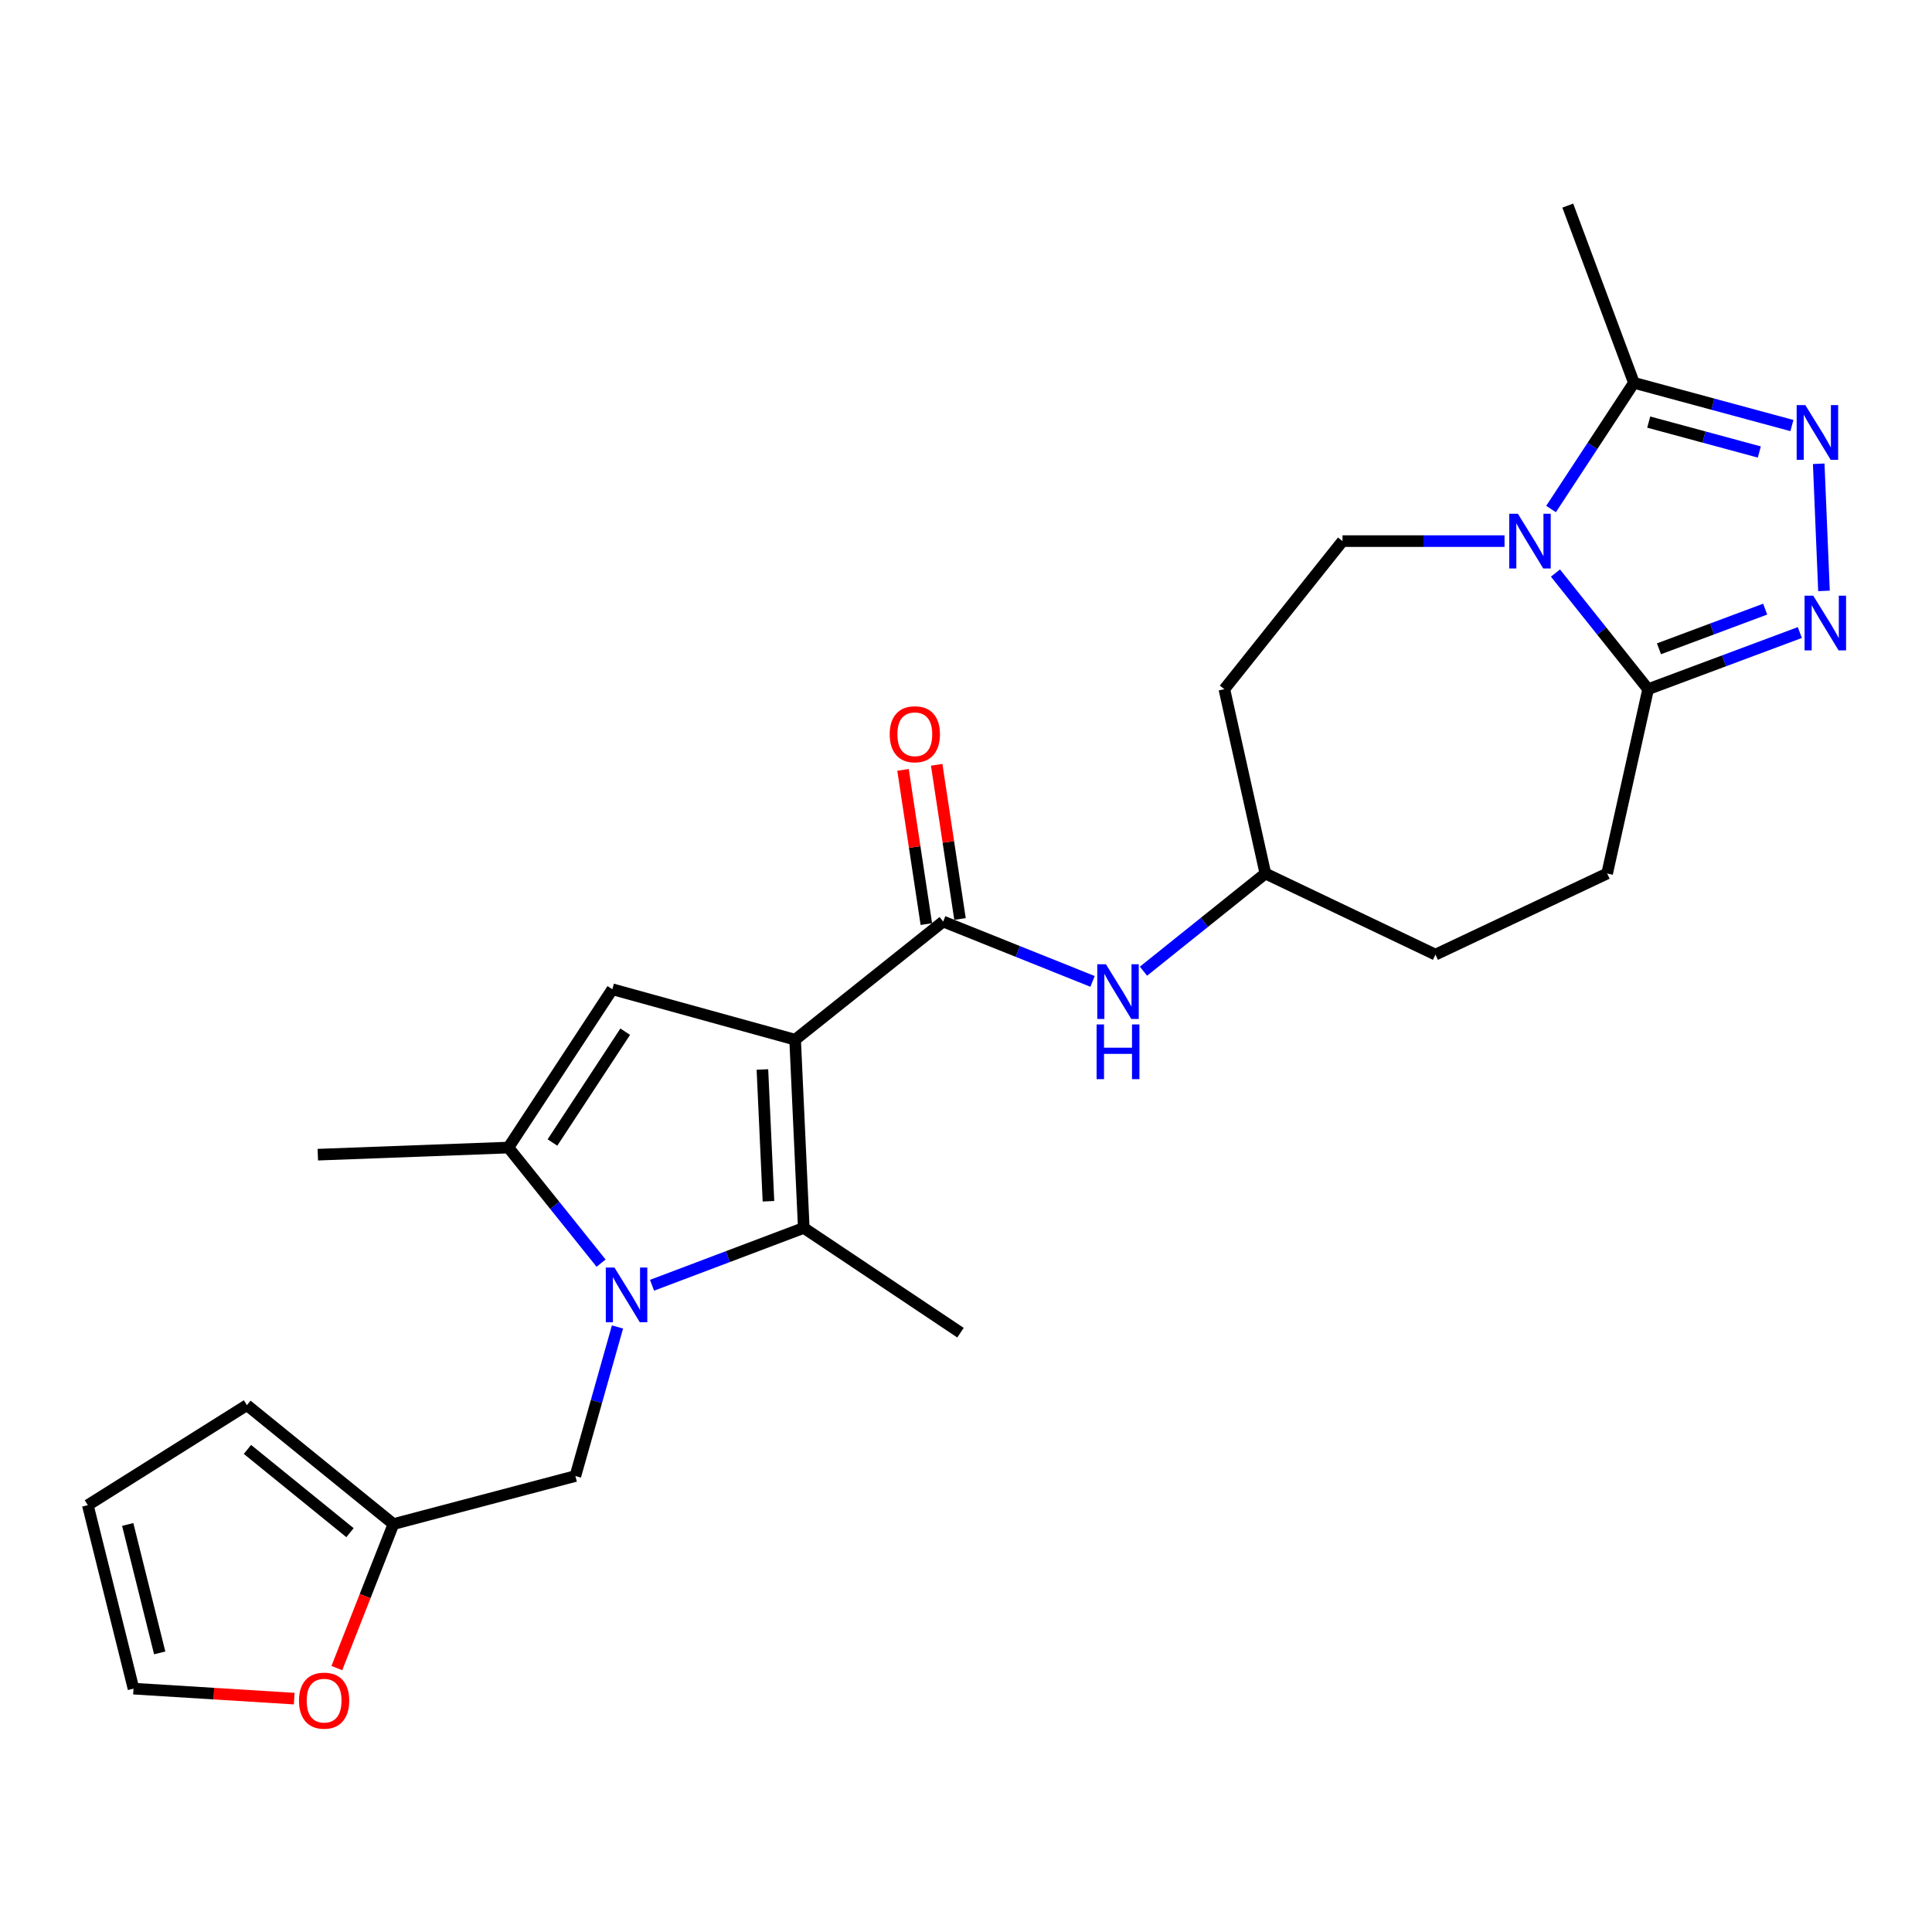<?xml version='1.0' encoding='iso-8859-1'?>
<svg version='1.1' baseProfile='full'
              xmlns='http://www.w3.org/2000/svg'
                      xmlns:rdkit='http://www.rdkit.org/xml'
                      xmlns:xlink='http://www.w3.org/1999/xlink'
                  xml:space='preserve'
width='1000px' height='1000px' viewBox='0 0 1000 1000'>
<!-- END OF HEADER -->
<rect style='opacity:1.0;fill:#FFFFFF;stroke:none' width='1000' height='1000' x='0' y='0'> </rect>
<path class='bond-1' d='M 411.556,538.143 L 416.03,635.569' style='fill:none;fill-rule:evenodd;stroke:#000000;stroke-width:6px;stroke-linecap:butt;stroke-linejoin:miter;stroke-opacity:1' />
<path class='bond-1' d='M 394.622,553.565 L 397.754,621.764' style='fill:none;fill-rule:evenodd;stroke:#000000;stroke-width:6px;stroke-linecap:butt;stroke-linejoin:miter;stroke-opacity:1' />
<path class='bond-3' d='M 411.556,538.143 L 316.949,512.041' style='fill:none;fill-rule:evenodd;stroke:#000000;stroke-width:6px;stroke-linecap:butt;stroke-linejoin:miter;stroke-opacity:1' />
<path class='bond-4' d='M 411.556,538.143 L 488.187,476.99' style='fill:none;fill-rule:evenodd;stroke:#000000;stroke-width:6px;stroke-linecap:butt;stroke-linejoin:miter;stroke-opacity:1' />
<path class='bond-0' d='M 337.493,665.252 L 376.762,650.411' style='fill:none;fill-rule:evenodd;stroke:#0000FF;stroke-width:6px;stroke-linecap:butt;stroke-linejoin:miter;stroke-opacity:1' />
<path class='bond-0' d='M 376.762,650.411 L 416.03,635.569' style='fill:none;fill-rule:evenodd;stroke:#000000;stroke-width:6px;stroke-linecap:butt;stroke-linejoin:miter;stroke-opacity:1' />
<path class='bond-12' d='M 319.614,686.833 L 308.716,725.413' style='fill:none;fill-rule:evenodd;stroke:#0000FF;stroke-width:6px;stroke-linecap:butt;stroke-linejoin:miter;stroke-opacity:1' />
<path class='bond-12' d='M 308.716,725.413 L 297.818,763.993' style='fill:none;fill-rule:evenodd;stroke:#000000;stroke-width:6px;stroke-linecap:butt;stroke-linejoin:miter;stroke-opacity:1' />
<path class='bond-26' d='M 311.118,653.797 L 287.134,623.888' style='fill:none;fill-rule:evenodd;stroke:#0000FF;stroke-width:6px;stroke-linecap:butt;stroke-linejoin:miter;stroke-opacity:1' />
<path class='bond-26' d='M 287.134,623.888 L 263.149,593.979' style='fill:none;fill-rule:evenodd;stroke:#000000;stroke-width:6px;stroke-linecap:butt;stroke-linejoin:miter;stroke-opacity:1' />
<path class='bond-22' d='M 416.03,635.569 L 497.155,689.799' style='fill:none;fill-rule:evenodd;stroke:#000000;stroke-width:6px;stroke-linecap:butt;stroke-linejoin:miter;stroke-opacity:1' />
<path class='bond-2' d='M 778.746,280.081 L 736.812,280.081' style='fill:none;fill-rule:evenodd;stroke:#0000FF;stroke-width:6px;stroke-linecap:butt;stroke-linejoin:miter;stroke-opacity:1' />
<path class='bond-2' d='M 736.812,280.081 L 694.877,280.081' style='fill:none;fill-rule:evenodd;stroke:#000000;stroke-width:6px;stroke-linecap:butt;stroke-linejoin:miter;stroke-opacity:1' />
<path class='bond-9' d='M 802.818,263.471 L 824.265,230.807' style='fill:none;fill-rule:evenodd;stroke:#0000FF;stroke-width:6px;stroke-linecap:butt;stroke-linejoin:miter;stroke-opacity:1' />
<path class='bond-9' d='M 824.265,230.807 L 845.712,198.143' style='fill:none;fill-rule:evenodd;stroke:#000000;stroke-width:6px;stroke-linecap:butt;stroke-linejoin:miter;stroke-opacity:1' />
<path class='bond-27' d='M 805.103,296.613 L 829.084,326.668' style='fill:none;fill-rule:evenodd;stroke:#0000FF;stroke-width:6px;stroke-linecap:butt;stroke-linejoin:miter;stroke-opacity:1' />
<path class='bond-27' d='M 829.084,326.668 L 853.064,356.722' style='fill:none;fill-rule:evenodd;stroke:#000000;stroke-width:6px;stroke-linecap:butt;stroke-linejoin:miter;stroke-opacity:1' />
<path class='bond-5' d='M 316.949,512.041 L 263.149,593.979' style='fill:none;fill-rule:evenodd;stroke:#000000;stroke-width:6px;stroke-linecap:butt;stroke-linejoin:miter;stroke-opacity:1' />
<path class='bond-5' d='M 323.61,534.004 L 285.951,591.36' style='fill:none;fill-rule:evenodd;stroke:#000000;stroke-width:6px;stroke-linecap:butt;stroke-linejoin:miter;stroke-opacity:1' />
<path class='bond-10' d='M 488.187,476.99 L 526.846,492.482' style='fill:none;fill-rule:evenodd;stroke:#000000;stroke-width:6px;stroke-linecap:butt;stroke-linejoin:miter;stroke-opacity:1' />
<path class='bond-10' d='M 526.846,492.482 L 565.505,507.974' style='fill:none;fill-rule:evenodd;stroke:#0000FF;stroke-width:6px;stroke-linecap:butt;stroke-linejoin:miter;stroke-opacity:1' />
<path class='bond-15' d='M 496.899,475.672 L 490.863,435.766' style='fill:none;fill-rule:evenodd;stroke:#000000;stroke-width:6px;stroke-linecap:butt;stroke-linejoin:miter;stroke-opacity:1' />
<path class='bond-15' d='M 490.863,435.766 L 484.827,395.86' style='fill:none;fill-rule:evenodd;stroke:#FF0000;stroke-width:6px;stroke-linecap:butt;stroke-linejoin:miter;stroke-opacity:1' />
<path class='bond-15' d='M 479.475,478.308 L 473.438,438.402' style='fill:none;fill-rule:evenodd;stroke:#000000;stroke-width:6px;stroke-linecap:butt;stroke-linejoin:miter;stroke-opacity:1' />
<path class='bond-15' d='M 473.438,438.402 L 467.402,398.496' style='fill:none;fill-rule:evenodd;stroke:#FF0000;stroke-width:6px;stroke-linecap:butt;stroke-linejoin:miter;stroke-opacity:1' />
<path class='bond-24' d='M 263.149,593.979 L 164.499,597.66' style='fill:none;fill-rule:evenodd;stroke:#000000;stroke-width:6px;stroke-linecap:butt;stroke-linejoin:miter;stroke-opacity:1' />
<path class='bond-6' d='M 931.595,327.399 L 892.33,342.06' style='fill:none;fill-rule:evenodd;stroke:#0000FF;stroke-width:6px;stroke-linecap:butt;stroke-linejoin:miter;stroke-opacity:1' />
<path class='bond-6' d='M 892.33,342.06 L 853.064,356.722' style='fill:none;fill-rule:evenodd;stroke:#000000;stroke-width:6px;stroke-linecap:butt;stroke-linejoin:miter;stroke-opacity:1' />
<path class='bond-6' d='M 913.651,315.288 L 886.165,325.551' style='fill:none;fill-rule:evenodd;stroke:#0000FF;stroke-width:6px;stroke-linecap:butt;stroke-linejoin:miter;stroke-opacity:1' />
<path class='bond-6' d='M 886.165,325.551 L 858.679,335.814' style='fill:none;fill-rule:evenodd;stroke:#000000;stroke-width:6px;stroke-linecap:butt;stroke-linejoin:miter;stroke-opacity:1' />
<path class='bond-7' d='M 944.093,305.846 L 941.363,240.046' style='fill:none;fill-rule:evenodd;stroke:#0000FF;stroke-width:6px;stroke-linecap:butt;stroke-linejoin:miter;stroke-opacity:1' />
<path class='bond-29' d='M 927.491,220.263 L 886.601,209.203' style='fill:none;fill-rule:evenodd;stroke:#0000FF;stroke-width:6px;stroke-linecap:butt;stroke-linejoin:miter;stroke-opacity:1' />
<path class='bond-29' d='M 886.601,209.203 L 845.712,198.143' style='fill:none;fill-rule:evenodd;stroke:#000000;stroke-width:6px;stroke-linecap:butt;stroke-linejoin:miter;stroke-opacity:1' />
<path class='bond-29' d='M 910.622,233.957 L 882,226.215' style='fill:none;fill-rule:evenodd;stroke:#0000FF;stroke-width:6px;stroke-linecap:butt;stroke-linejoin:miter;stroke-opacity:1' />
<path class='bond-29' d='M 882,226.215 L 853.377,218.473' style='fill:none;fill-rule:evenodd;stroke:#000000;stroke-width:6px;stroke-linecap:butt;stroke-linejoin:miter;stroke-opacity:1' />
<path class='bond-8' d='M 853.064,356.722 L 831.858,452.122' style='fill:none;fill-rule:evenodd;stroke:#000000;stroke-width:6px;stroke-linecap:butt;stroke-linejoin:miter;stroke-opacity:1' />
<path class='bond-25' d='M 845.712,198.143 L 811.474,106.415' style='fill:none;fill-rule:evenodd;stroke:#000000;stroke-width:6px;stroke-linecap:butt;stroke-linejoin:miter;stroke-opacity:1' />
<path class='bond-21' d='M 591.865,502.688 L 623.408,477.405' style='fill:none;fill-rule:evenodd;stroke:#0000FF;stroke-width:6px;stroke-linecap:butt;stroke-linejoin:miter;stroke-opacity:1' />
<path class='bond-21' d='M 623.408,477.405 L 654.951,452.122' style='fill:none;fill-rule:evenodd;stroke:#000000;stroke-width:6px;stroke-linecap:butt;stroke-linejoin:miter;stroke-opacity:1' />
<path class='bond-11' d='M 694.877,280.081 L 633.725,356.722' style='fill:none;fill-rule:evenodd;stroke:#000000;stroke-width:6px;stroke-linecap:butt;stroke-linejoin:miter;stroke-opacity:1' />
<path class='bond-13' d='M 297.818,763.993 L 203.642,788.861' style='fill:none;fill-rule:evenodd;stroke:#000000;stroke-width:6px;stroke-linecap:butt;stroke-linejoin:miter;stroke-opacity:1' />
<path class='bond-14' d='M 203.642,788.861 L 188.996,826.129' style='fill:none;fill-rule:evenodd;stroke:#000000;stroke-width:6px;stroke-linecap:butt;stroke-linejoin:miter;stroke-opacity:1' />
<path class='bond-14' d='M 188.996,826.129 L 174.351,863.396' style='fill:none;fill-rule:evenodd;stroke:#FF0000;stroke-width:6px;stroke-linecap:butt;stroke-linejoin:miter;stroke-opacity:1' />
<path class='bond-17' d='M 203.642,788.861 L 127.804,727.298' style='fill:none;fill-rule:evenodd;stroke:#000000;stroke-width:6px;stroke-linecap:butt;stroke-linejoin:miter;stroke-opacity:1' />
<path class='bond-17' d='M 181.159,793.309 L 128.072,750.215' style='fill:none;fill-rule:evenodd;stroke:#000000;stroke-width:6px;stroke-linecap:butt;stroke-linejoin:miter;stroke-opacity:1' />
<path class='bond-18' d='M 152.288,879.207 L 110.698,876.623' style='fill:none;fill-rule:evenodd;stroke:#FF0000;stroke-width:6px;stroke-linecap:butt;stroke-linejoin:miter;stroke-opacity:1' />
<path class='bond-18' d='M 110.698,876.623 L 69.109,874.04' style='fill:none;fill-rule:evenodd;stroke:#000000;stroke-width:6px;stroke-linecap:butt;stroke-linejoin:miter;stroke-opacity:1' />
<path class='bond-16' d='M 831.858,452.122 L 742.978,494.104' style='fill:none;fill-rule:evenodd;stroke:#000000;stroke-width:6px;stroke-linecap:butt;stroke-linejoin:miter;stroke-opacity:1' />
<path class='bond-20' d='M 127.804,727.298 L 45.455,779.07' style='fill:none;fill-rule:evenodd;stroke:#000000;stroke-width:6px;stroke-linecap:butt;stroke-linejoin:miter;stroke-opacity:1' />
<path class='bond-28' d='M 69.109,874.04 L 45.455,779.07' style='fill:none;fill-rule:evenodd;stroke:#000000;stroke-width:6px;stroke-linecap:butt;stroke-linejoin:miter;stroke-opacity:1' />
<path class='bond-28' d='M 82.661,855.535 L 66.103,789.057' style='fill:none;fill-rule:evenodd;stroke:#000000;stroke-width:6px;stroke-linecap:butt;stroke-linejoin:miter;stroke-opacity:1' />
<path class='bond-19' d='M 633.725,356.722 L 654.951,452.122' style='fill:none;fill-rule:evenodd;stroke:#000000;stroke-width:6px;stroke-linecap:butt;stroke-linejoin:miter;stroke-opacity:1' />
<path class='bond-23' d='M 654.951,452.122 L 742.978,494.104' style='fill:none;fill-rule:evenodd;stroke:#000000;stroke-width:6px;stroke-linecap:butt;stroke-linejoin:miter;stroke-opacity:1' />
<path  class='atom-1' d='M 318.042 656.078
L 327.322 671.078
Q 328.242 672.558, 329.722 675.238
Q 331.202 677.918, 331.282 678.078
L 331.282 656.078
L 335.042 656.078
L 335.042 684.398
L 331.162 684.398
L 321.202 667.998
Q 320.042 666.078, 318.802 663.878
Q 317.602 661.678, 317.242 660.998
L 317.242 684.398
L 313.562 684.398
L 313.562 656.078
L 318.042 656.078
' fill='#0000FF'/>
<path  class='atom-3' d='M 785.652 265.921
L 794.932 280.921
Q 795.852 282.401, 797.332 285.081
Q 798.812 287.761, 798.892 287.921
L 798.892 265.921
L 802.652 265.921
L 802.652 294.241
L 798.772 294.241
L 788.812 277.841
Q 787.652 275.921, 786.412 273.721
Q 785.212 271.521, 784.852 270.841
L 784.852 294.241
L 781.172 294.241
L 781.172 265.921
L 785.652 265.921
' fill='#0000FF'/>
<path  class='atom-7' d='M 938.523 308.315
L 947.803 323.315
Q 948.723 324.795, 950.203 327.475
Q 951.683 330.155, 951.763 330.315
L 951.763 308.315
L 955.523 308.315
L 955.523 336.635
L 951.643 336.635
L 941.683 320.235
Q 940.523 318.315, 939.283 316.115
Q 938.083 313.915, 937.723 313.235
L 937.723 336.635
L 934.043 336.635
L 934.043 308.315
L 938.523 308.315
' fill='#0000FF'/>
<path  class='atom-8' d='M 934.43 209.674
L 943.71 224.674
Q 944.63 226.154, 946.11 228.834
Q 947.59 231.514, 947.67 231.674
L 947.67 209.674
L 951.43 209.674
L 951.43 237.994
L 947.55 237.994
L 937.59 221.594
Q 936.43 219.674, 935.19 217.474
Q 933.99 215.274, 933.63 214.594
L 933.63 237.994
L 929.95 237.994
L 929.95 209.674
L 934.43 209.674
' fill='#0000FF'/>
<path  class='atom-11' d='M 572.422 499.095
L 581.702 514.095
Q 582.622 515.575, 584.102 518.255
Q 585.582 520.935, 585.662 521.095
L 585.662 499.095
L 589.422 499.095
L 589.422 527.415
L 585.542 527.415
L 575.582 511.015
Q 574.422 509.095, 573.182 506.895
Q 571.982 504.695, 571.622 504.015
L 571.622 527.415
L 567.942 527.415
L 567.942 499.095
L 572.422 499.095
' fill='#0000FF'/>
<path  class='atom-11' d='M 567.602 530.247
L 571.442 530.247
L 571.442 542.287
L 585.922 542.287
L 585.922 530.247
L 589.762 530.247
L 589.762 558.567
L 585.922 558.567
L 585.922 545.487
L 571.442 545.487
L 571.442 558.567
L 567.602 558.567
L 567.602 530.247
' fill='#0000FF'/>
<path  class='atom-15' d='M 154.759 880.249
Q 154.759 873.449, 158.119 869.649
Q 161.479 865.849, 167.759 865.849
Q 174.039 865.849, 177.399 869.649
Q 180.759 873.449, 180.759 880.249
Q 180.759 887.129, 177.359 891.049
Q 173.959 894.929, 167.759 894.929
Q 161.519 894.929, 158.119 891.049
Q 154.759 887.169, 154.759 880.249
M 167.759 891.729
Q 172.079 891.729, 174.399 888.849
Q 176.759 885.929, 176.759 880.249
Q 176.759 874.689, 174.399 871.889
Q 172.079 869.049, 167.759 869.049
Q 163.439 869.049, 161.079 871.849
Q 158.759 874.649, 158.759 880.249
Q 158.759 885.969, 161.079 888.849
Q 163.439 891.729, 167.759 891.729
' fill='#FF0000'/>
<path  class='atom-16' d='M 460.511 380.045
Q 460.511 373.245, 463.871 369.445
Q 467.231 365.645, 473.511 365.645
Q 479.791 365.645, 483.151 369.445
Q 486.511 373.245, 486.511 380.045
Q 486.511 386.925, 483.111 390.845
Q 479.711 394.725, 473.511 394.725
Q 467.271 394.725, 463.871 390.845
Q 460.511 386.965, 460.511 380.045
M 473.511 391.525
Q 477.831 391.525, 480.151 388.645
Q 482.511 385.725, 482.511 380.045
Q 482.511 374.485, 480.151 371.685
Q 477.831 368.845, 473.511 368.845
Q 469.191 368.845, 466.831 371.645
Q 464.511 374.445, 464.511 380.045
Q 464.511 385.765, 466.831 388.645
Q 469.191 391.525, 473.511 391.525
' fill='#FF0000'/>
</svg>
